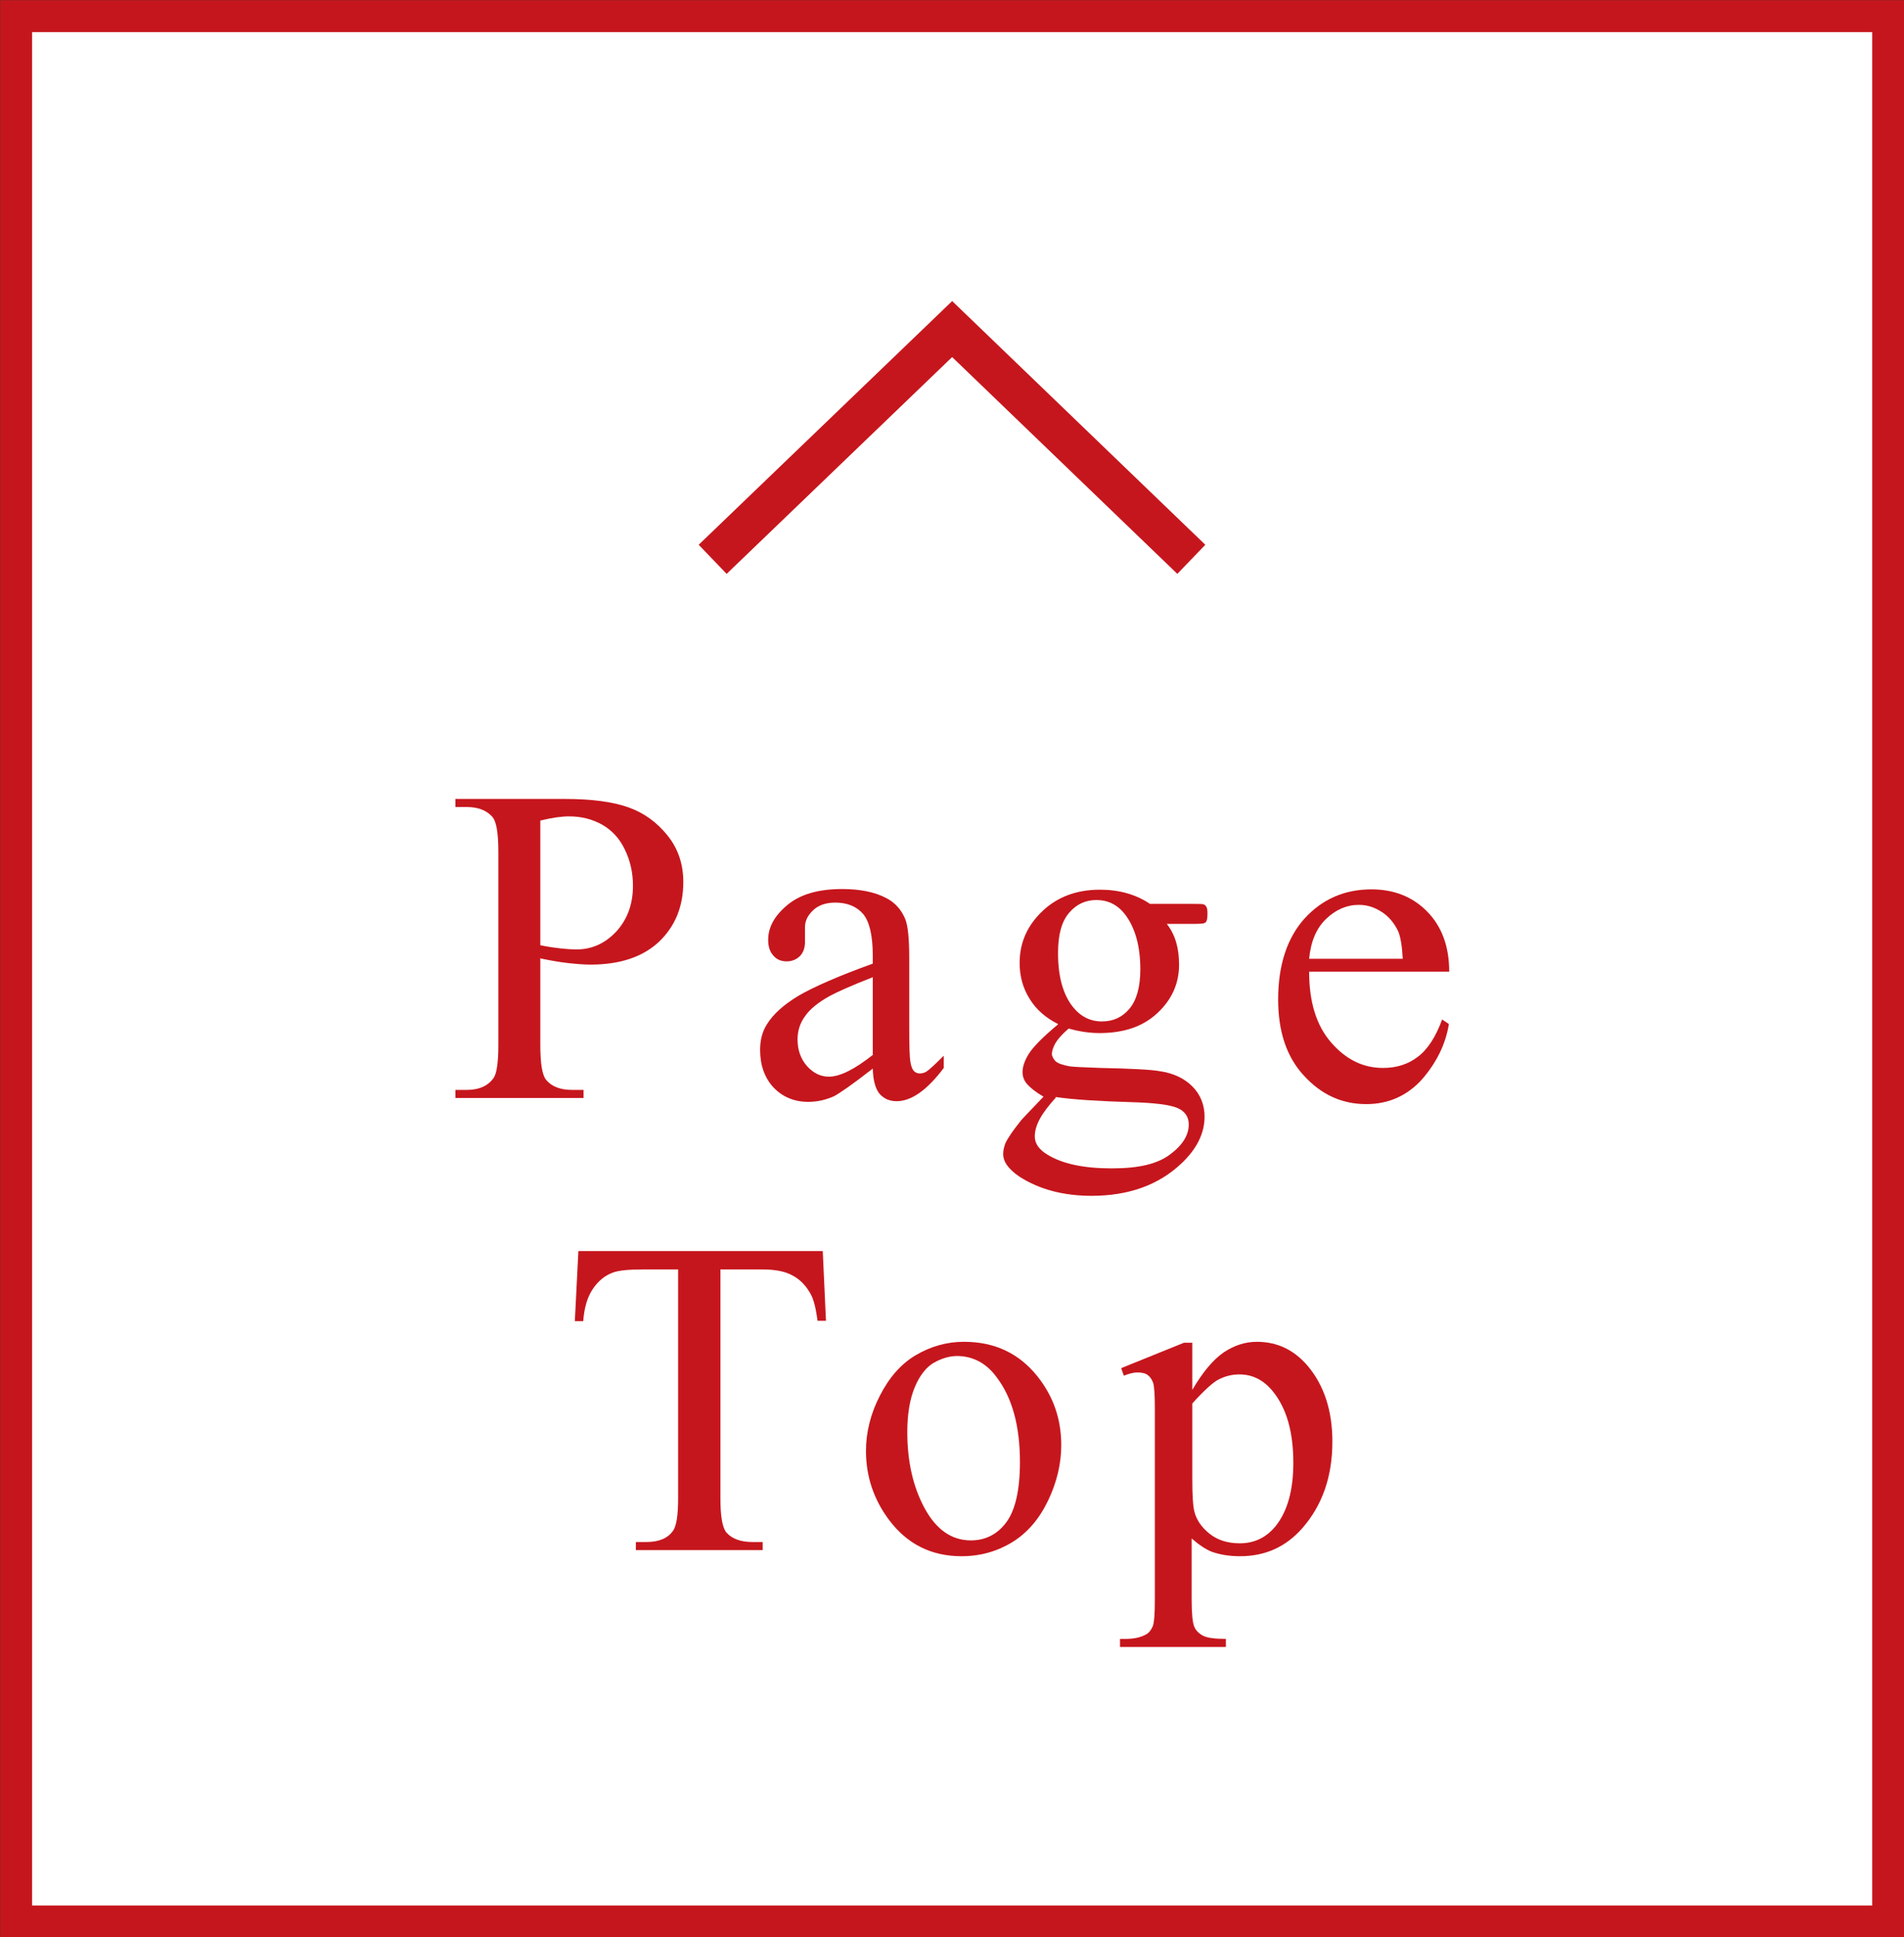 <?xml version="1.0" encoding="UTF-8"?><svg xmlns="http://www.w3.org/2000/svg" viewBox="0 0 58.99 59.99"><rect x="0" y="0" width="58.99" height="59.99" fill="#333333" stroke="none"/><defs><style>.cls-1{fill:#fff;mix-blend-mode:multiply;}.cls-2{stroke-width:1.25px;}.cls-2,.cls-3{fill:none;stroke:#c6161d;stroke-miterlimit:10;}.cls-4{isolation:isolate;}.cls-3{stroke-width:.99px;}.cls-5{fill:#c6161d;}</style></defs><g class="cls-4"><g id="_レイヤー_2"><g id="header"><g><rect class="cls-1" x=".5" y=".5" width="58" height="59"/><rect class="cls-3" x=".5" y=".5" width="58" height="59"/></g><g><path class="cls-5" d="m16.74,29.66v2.7c0,.58.06.95.19,1.09.17.2.44.3.79.3h.36v.25h-3.97v-.25h.35c.39,0,.67-.13.84-.38.09-.14.14-.48.14-1v-5.99c0-.58-.06-.95-.19-1.09-.18-.2-.44-.3-.79-.3h-.35v-.25h3.4c.83,0,1.48.09,1.96.26.48.17.88.46,1.21.87s.49.89.49,1.44c0,.76-.25,1.37-.75,1.85-.5.47-1.21.71-2.12.71-.22,0-.46-.02-.72-.05s-.54-.08-.83-.14Zm0-.39c.24.05.46.08.64.1.19.02.35.03.48.03.47,0,.88-.18,1.23-.55.34-.37.52-.84.52-1.42,0-.4-.08-.77-.25-1.12-.16-.34-.4-.6-.7-.77-.3-.17-.64-.26-1.03-.26-.23,0-.53.04-.89.13v3.86Z"/><path class="cls-5" d="m27.04,33.09c-.64.5-1.05.78-1.21.86-.25.11-.51.17-.79.17-.43,0-.79-.15-1.07-.44-.28-.3-.42-.69-.42-1.17,0-.31.07-.57.21-.79.19-.31.51-.6.97-.88.46-.27,1.23-.61,2.31-1v-.25c0-.62-.1-1.05-.3-1.29-.2-.23-.49-.35-.86-.35-.29,0-.52.08-.68.23-.17.16-.26.33-.26.53v.4c.01.21-.04.37-.15.49-.11.11-.25.17-.42.17s-.31-.06-.41-.18c-.11-.12-.16-.28-.16-.49,0-.39.2-.75.6-1.08.4-.33.96-.49,1.69-.49.55,0,1.01.09,1.37.28.27.14.47.36.59.66.08.2.12.6.12,1.2v2.13c0,.6.01.96.04,1.1.02.13.06.22.11.27.05.05.11.07.18.07.07,0,.14-.02.19-.05.1-.06.28-.23.55-.5v.38c-.51.68-1,1.03-1.46,1.03-.22,0-.4-.08-.53-.23-.13-.16-.2-.42-.21-.79Zm0-.44v-2.39c-.69.27-1.13.47-1.33.58-.36.2-.62.41-.77.63-.16.22-.23.46-.23.72,0,.33.1.6.29.82.2.22.42.33.68.33.35,0,.8-.23,1.37-.68Z"/><path class="cls-5" d="m32.78,31.71c-.38-.19-.68-.45-.88-.78-.21-.33-.31-.71-.31-1.11,0-.62.23-1.15.7-1.6.47-.45,1.07-.67,1.79-.67.6,0,1.12.15,1.55.44h1.33c.2,0,.31,0,.34.02.03.01.05.03.07.06.03.04.04.11.04.22,0,.12-.01.2-.04.25-.01.02-.04.04-.07.05-.03.01-.15.02-.34.02h-.81c.26.33.38.75.38,1.26,0,.58-.22,1.08-.67,1.5-.45.42-1.04.62-1.8.62-.31,0-.63-.05-.95-.14-.2.17-.34.33-.41.45-.07.13-.11.24-.11.33,0,.08.04.15.11.23.08.07.22.12.44.16.13.02.45.03.96.05.94.02,1.55.05,1.83.1.42.06.76.22,1.01.47.25.25.38.57.38.94,0,.51-.24,1-.72,1.45-.71.67-1.64,1-2.78,1-.88,0-1.62-.2-2.23-.59-.34-.23-.51-.46-.51-.71,0-.11.03-.22.07-.33.08-.17.24-.4.48-.7.03-.04.27-.29.7-.74-.24-.14-.4-.27-.5-.38-.1-.11-.15-.24-.15-.38,0-.16.06-.35.19-.56.13-.21.43-.52.9-.91Zm-.07,2.28c-.21.23-.38.45-.49.65s-.16.38-.16.55c0,.22.13.41.4.57.46.28,1.12.42,1.98.42s1.42-.14,1.81-.43c.39-.29.58-.6.58-.93,0-.24-.12-.41-.35-.51-.24-.1-.71-.16-1.41-.18-1.03-.03-1.81-.08-2.37-.16Zm1.26-6.12c-.34,0-.62.13-.85.4-.23.27-.34.68-.34,1.24,0,.72.15,1.28.46,1.67.24.3.54.45.9.45.35,0,.63-.13.85-.39.22-.26.34-.67.34-1.22,0-.72-.16-1.29-.47-1.7-.23-.3-.53-.45-.89-.45Z"/><path class="cls-5" d="m40.56,30.09c0,.93.22,1.66.68,2.19.46.53.99.79,1.61.79.41,0,.77-.11,1.07-.34.3-.22.56-.61.76-1.16l.21.14c-.1.62-.38,1.19-.83,1.71-.46.51-1.04.77-1.73.77-.75,0-1.39-.29-1.93-.88-.54-.58-.8-1.37-.8-2.36,0-1.07.28-1.91.82-2.51.55-.6,1.24-.9,2.07-.9.7,0,1.28.23,1.73.69.45.46.68,1.08.68,1.86h-4.33Zm0-.4h2.9c-.02-.4-.07-.68-.14-.85-.12-.25-.29-.46-.51-.6-.23-.15-.46-.22-.71-.22-.38,0-.72.15-1.02.44-.3.29-.47.7-.52,1.23Z"/><path class="cls-5" d="m25.49,38.73l.1,2.17h-.26c-.05-.38-.12-.66-.21-.82-.14-.26-.33-.46-.56-.58-.23-.13-.54-.19-.93-.19h-1.31v7.08c0,.57.06.92.19,1.07.17.19.44.29.8.29h.32v.25h-3.93v-.25h.33c.39,0,.67-.12.83-.36.1-.15.15-.48.15-1v-7.08h-1.11c-.43,0-.74.03-.92.1-.24.09-.44.25-.61.5-.17.25-.27.58-.3,1h-.26l.11-2.17h7.57Z"/><path class="cls-5" d="m29.87,41.55c.95,0,1.71.36,2.28,1.08.49.62.73,1.32.73,2.12,0,.56-.13,1.13-.4,1.7-.27.57-.64,1.01-1.11,1.3-.47.29-1,.44-1.58.44-.94,0-1.69-.38-2.25-1.13-.47-.63-.71-1.34-.71-2.13,0-.57.14-1.15.43-1.71.29-.57.66-.99,1.12-1.26.46-.27.96-.41,1.48-.41Zm-.21.44c-.24,0-.48.07-.73.21-.24.14-.44.4-.59.76s-.23.82-.23,1.39c0,.91.18,1.7.54,2.36.36.66.84.99,1.43.99.44,0,.81-.18,1.09-.55s.43-.99.43-1.88c0-1.11-.24-1.99-.72-2.62-.32-.44-.74-.66-1.24-.66Z"/><path class="cls-5" d="m34.75,42.36l1.93-.78h.26v1.46c.32-.55.65-.94.97-1.16.33-.22.67-.33,1.03-.33.63,0,1.15.25,1.57.74.51.6.77,1.39.77,2.35,0,1.08-.31,1.97-.93,2.68-.51.58-1.15.87-1.93.87-.34,0-.63-.05-.88-.14-.18-.07-.39-.21-.62-.41v1.91c0,.43.03.7.08.82.05.12.14.21.27.28.13.07.37.1.71.1v.25h-3.28v-.25h.17c.25,0,.46-.04.64-.14.09-.05.15-.13.2-.24.05-.11.07-.4.07-.85v-5.92c0-.41-.02-.66-.05-.77-.04-.11-.09-.19-.17-.25s-.19-.08-.32-.08c-.11,0-.25.03-.42.1l-.08-.22Zm2.19,1.09v2.34c0,.51.02.84.06,1,.06.26.22.5.47.7.25.2.56.3.94.3.46,0,.82-.18,1.11-.53.37-.46.55-1.12.55-1.96,0-.96-.21-1.69-.63-2.21-.29-.36-.64-.53-1.04-.53-.22,0-.44.05-.65.16-.16.08-.44.33-.81.74Z"/></g><polyline class="cls-2" points="22.08 17.32 29.5 10.19 36.91 17.32"/></g></g></g></svg>